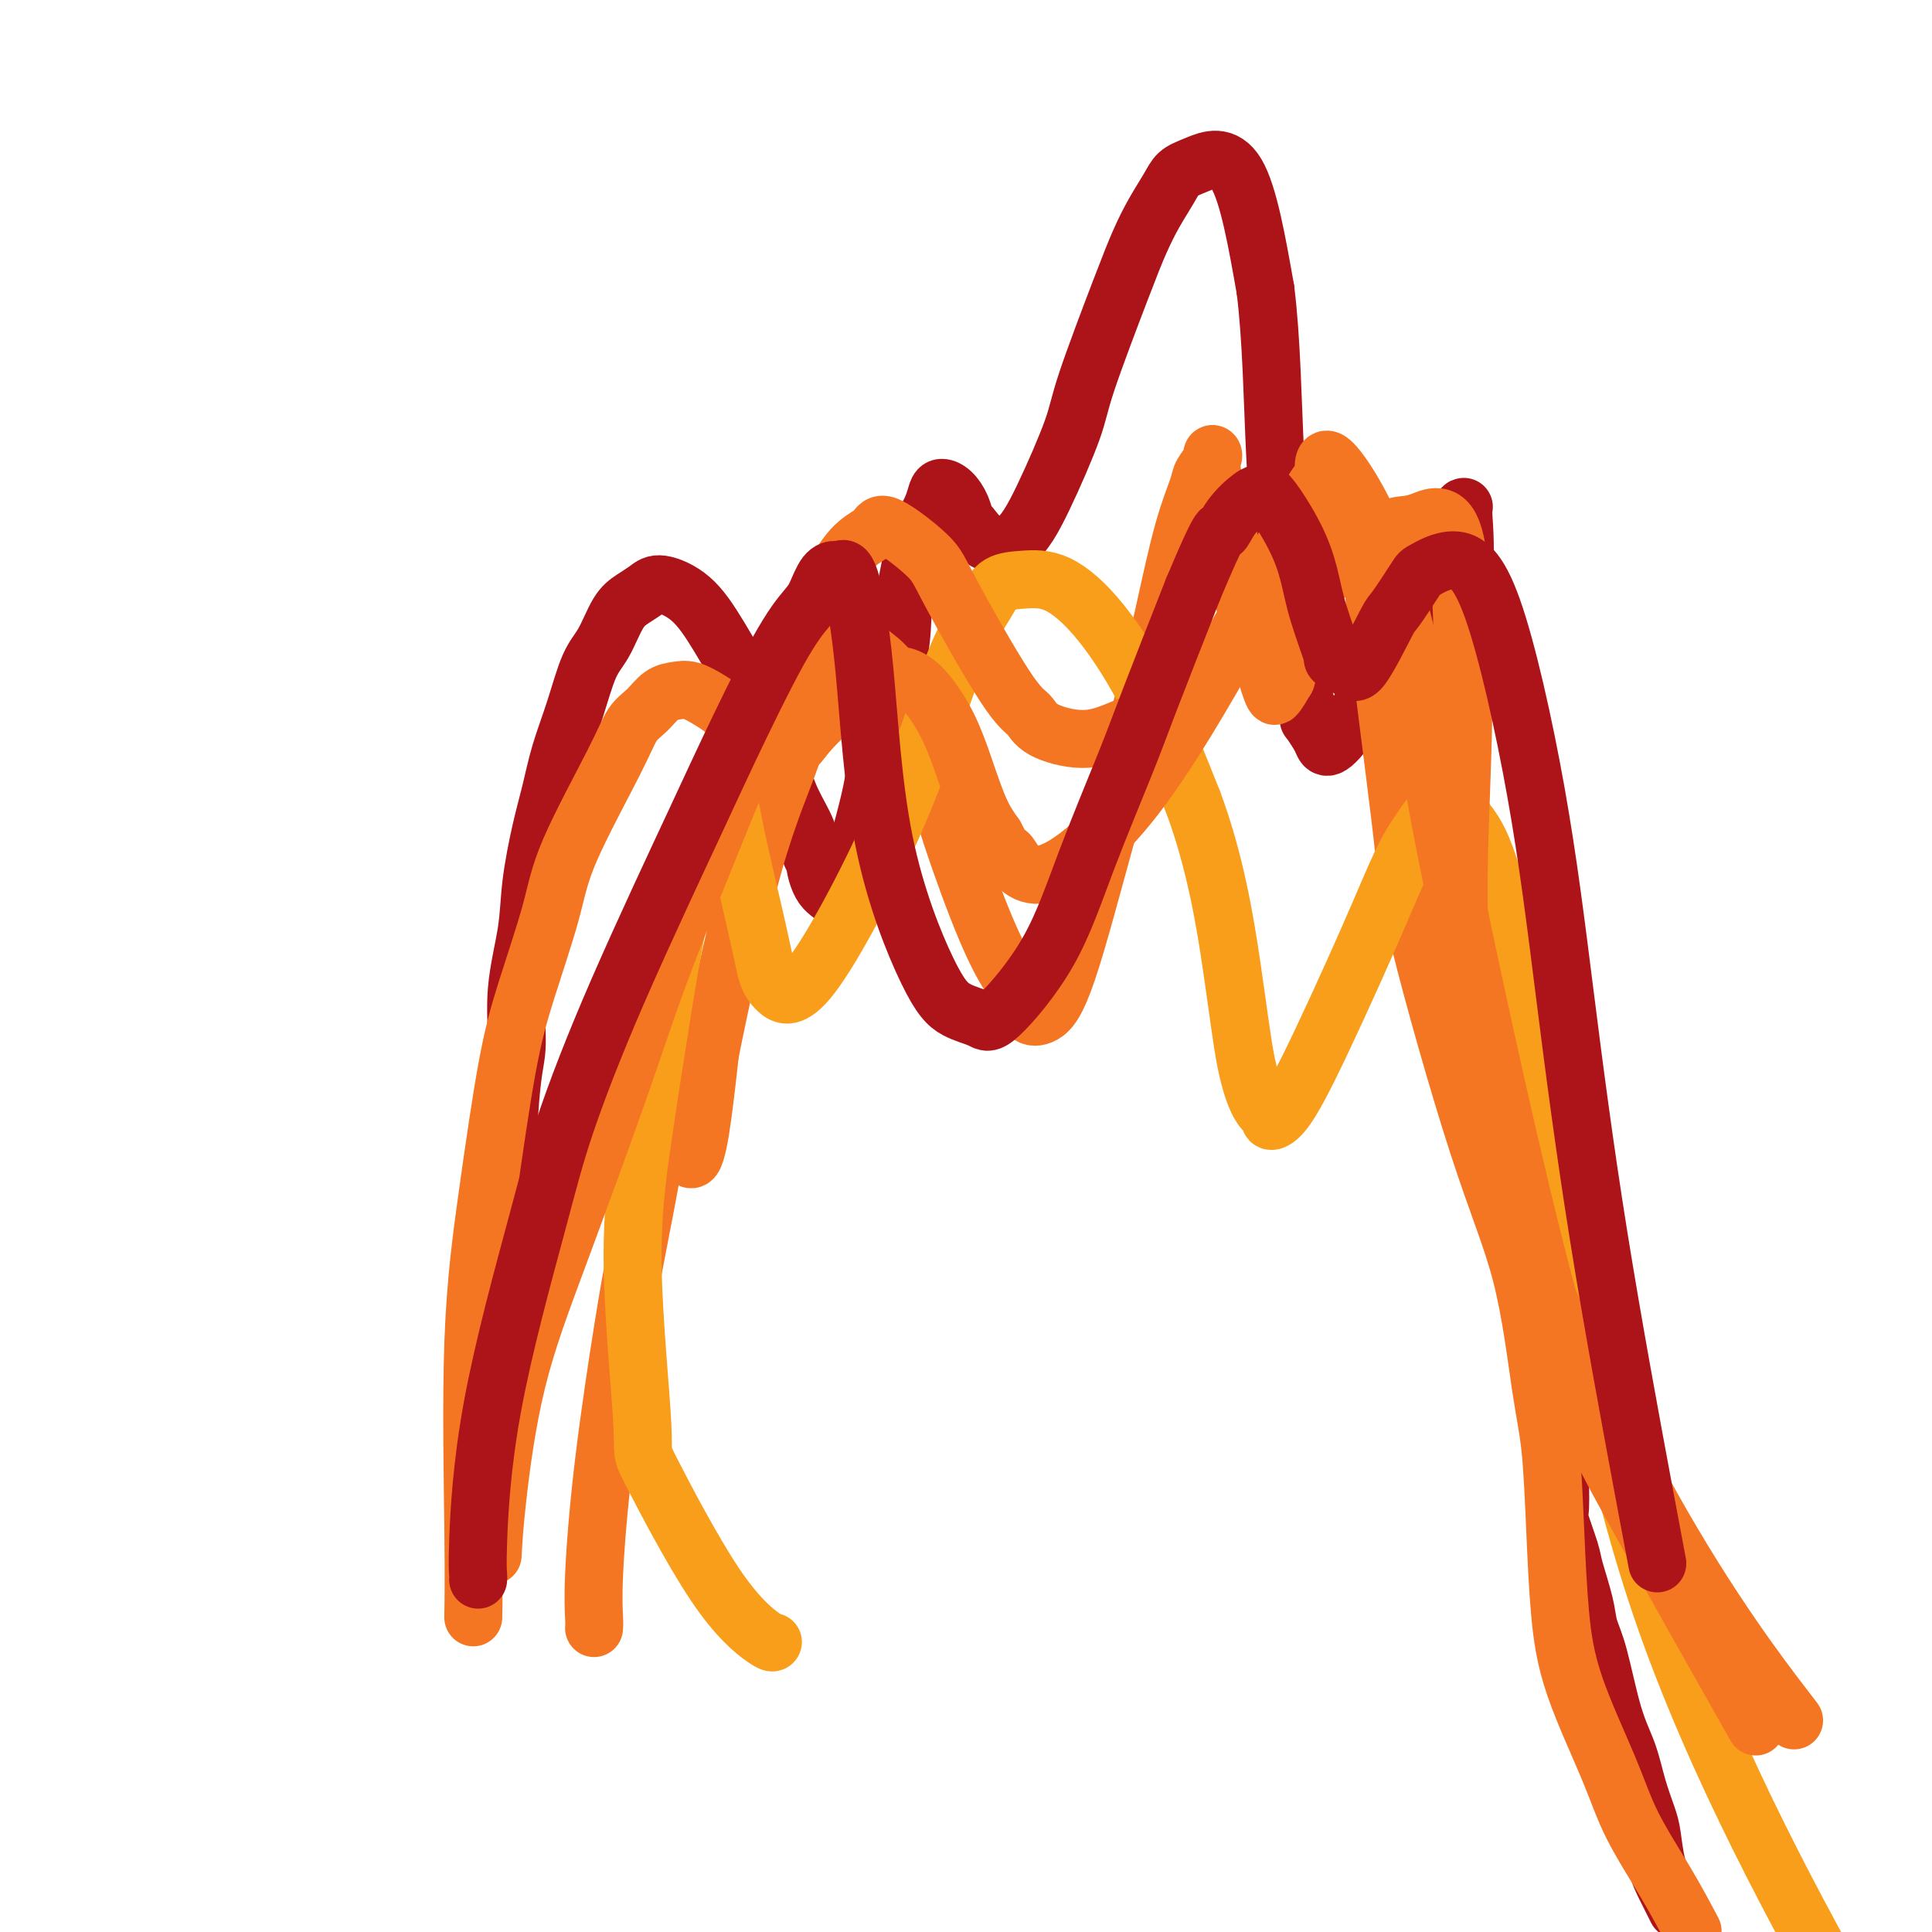 <svg viewBox='0 0 400 400' version='1.1' xmlns='http://www.w3.org/2000/svg' xmlns:xlink='http://www.w3.org/1999/xlink'><g fill='none' stroke='#AD1419' stroke-width='12' stroke-linecap='round' stroke-linejoin='round'><path d='M100,310c0.055,0.034 0.110,0.069 0,0c-0.110,-0.069 -0.384,-0.241 0,-3c0.384,-2.759 1.427,-8.103 2,-14c0.573,-5.897 0.675,-12.346 1,-18c0.325,-5.654 0.874,-10.515 1,-13c0.126,-2.485 -0.172,-2.596 0,-5c0.172,-2.404 0.815,-7.103 1,-10c0.185,-2.897 -0.087,-3.994 0,-8c0.087,-4.006 0.533,-10.923 1,-15c0.467,-4.077 0.954,-5.316 1,-8c0.046,-2.684 -0.349,-6.812 0,-11c0.349,-4.188 1.444,-8.434 2,-12c0.556,-3.566 0.575,-6.452 1,-10c0.425,-3.548 1.258,-7.758 2,-11c0.742,-3.242 1.395,-5.516 2,-8c0.605,-2.484 1.162,-5.179 2,-8c0.838,-2.821 1.956,-5.767 3,-9c1.044,-3.233 2.012,-6.753 3,-9c0.988,-2.247 1.994,-3.220 3,-5c1.006,-1.780 2.011,-4.366 3,-6c0.989,-1.634 1.963,-2.316 3,-3c1.037,-0.684 2.138,-1.368 3,-2c0.862,-0.632 1.483,-1.210 3,-1c1.517,0.210 3.928,1.209 6,3c2.072,1.791 3.805,4.376 6,8c2.195,3.624 4.850,8.289 7,13c2.150,4.711 3.793,9.469 5,13c1.207,3.531 1.979,5.835 3,8c1.021,2.165 2.292,4.190 3,6c0.708,1.810 0.854,3.405 1,5'/><path d='M168,177c3.151,7.210 1.528,2.736 1,2c-0.528,-0.736 0.041,2.267 1,4c0.959,1.733 2.310,2.198 3,3c0.690,0.802 0.719,1.943 2,-2c1.281,-3.943 3.813,-12.970 5,-18c1.187,-5.030 1.028,-6.063 2,-11c0.972,-4.937 3.076,-13.776 4,-19c0.924,-5.224 0.667,-6.832 1,-10c0.333,-3.168 1.254,-7.897 2,-11c0.746,-3.103 1.316,-4.581 2,-6c0.684,-1.419 1.482,-2.778 2,-4c0.518,-1.222 0.755,-2.306 1,-3c0.245,-0.694 0.499,-0.998 1,-1c0.501,-0.002 1.251,0.296 2,1c0.749,0.704 1.497,1.812 2,3c0.503,1.188 0.761,2.455 1,3c0.239,0.545 0.460,0.369 1,1c0.540,0.631 1.400,2.068 3,3c1.600,0.932 3.940,1.357 6,0c2.060,-1.357 3.839,-4.497 6,-9c2.161,-4.503 4.703,-10.370 6,-14c1.297,-3.630 1.348,-5.024 3,-10c1.652,-4.976 4.903,-13.536 7,-19c2.097,-5.464 3.039,-7.833 4,-10c0.961,-2.167 1.939,-4.132 3,-6c1.061,-1.868 2.204,-3.639 3,-5c0.796,-1.361 1.244,-2.313 2,-3c0.756,-0.687 1.819,-1.108 4,-2c2.181,-0.892 5.480,-2.255 8,2c2.520,4.255 4.260,14.127 6,24'/><path d='M262,60c1.279,10.121 1.475,23.424 2,34c0.525,10.576 1.377,18.427 2,25c0.623,6.573 1.017,11.869 2,17c0.983,5.131 2.554,10.098 3,12c0.446,1.902 -0.232,0.740 0,1c0.232,0.260 1.374,1.943 2,3c0.626,1.057 0.737,1.487 1,2c0.263,0.513 0.680,1.108 2,0c1.320,-1.108 3.543,-3.919 6,-8c2.457,-4.081 5.147,-9.433 7,-13c1.853,-3.567 2.867,-5.350 4,-8c1.133,-2.650 2.383,-6.167 3,-8c0.617,-1.833 0.600,-1.984 1,-3c0.400,-1.016 1.217,-2.899 2,-4c0.783,-1.101 1.530,-1.419 2,-2c0.470,-0.581 0.661,-1.425 1,-2c0.339,-0.575 0.826,-0.881 1,-1c0.174,-0.119 0.037,-0.050 0,0c-0.037,0.050 0.027,0.083 0,0c-0.027,-0.083 -0.146,-0.280 0,2c0.146,2.280 0.558,7.038 0,14c-0.558,6.962 -2.085,16.128 -3,24c-0.915,7.872 -1.217,14.448 -1,22c0.217,7.552 0.954,16.079 2,24c1.046,7.921 2.402,15.237 4,23c1.598,7.763 3.439,15.972 5,23c1.561,7.028 2.841,12.875 4,19c1.159,6.125 2.197,12.528 3,16c0.803,3.472 1.370,4.012 2,6c0.630,1.988 1.323,5.425 2,8c0.677,2.575 1.339,4.287 2,6'/><path d='M323,292c3.403,16.187 0.910,6.154 0,4c-0.910,-2.154 -0.237,3.573 0,6c0.237,2.427 0.037,1.556 0,3c-0.037,1.444 0.088,5.204 0,7c-0.088,1.796 -0.389,1.628 0,3c0.389,1.372 1.468,4.285 2,6c0.532,1.715 0.515,2.232 1,4c0.485,1.768 1.470,4.788 2,7c0.530,2.212 0.603,3.615 1,5c0.397,1.385 1.118,2.751 2,6c0.882,3.249 1.924,8.379 3,12c1.076,3.621 2.185,5.731 3,8c0.815,2.269 1.334,4.696 2,7c0.666,2.304 1.478,4.485 2,6c0.522,1.515 0.753,2.365 1,4c0.247,1.635 0.509,4.057 1,6c0.491,1.943 1.209,3.408 2,5c0.791,1.592 1.655,3.312 2,4c0.345,0.688 0.173,0.344 0,0'/></g>
<g fill='none' stroke='#F47623' stroke-width='12' stroke-linecap='round' stroke-linejoin='round'><path d='M123,337c-0.000,0.000 -0.000,0.001 0,0c0.000,-0.001 0.000,-0.003 0,0c-0.000,0.003 -0.001,0.012 0,0c0.001,-0.012 0.004,-0.044 0,0c-0.004,0.044 -0.017,0.163 0,0c0.017,-0.163 0.062,-0.607 0,-2c-0.062,-1.393 -0.230,-3.736 0,-9c0.230,-5.264 0.859,-13.448 2,-23c1.141,-9.552 2.793,-20.472 4,-28c1.207,-7.528 1.970,-11.662 3,-17c1.030,-5.338 2.329,-11.878 3,-16c0.671,-4.122 0.716,-5.826 1,-10c0.284,-4.174 0.808,-10.818 1,-15c0.192,-4.182 0.051,-5.902 0,-7c-0.051,-1.098 -0.013,-1.575 0,-3c0.013,-1.425 -0.001,-3.797 0,-5c0.001,-1.203 0.015,-1.236 0,-2c-0.015,-0.764 -0.061,-2.259 0,-3c0.061,-0.741 0.227,-0.727 0,-1c-0.227,-0.273 -0.847,-0.831 -1,-1c-0.153,-0.169 0.161,0.053 0,0c-0.161,-0.053 -0.797,-0.381 -1,1c-0.203,1.381 0.029,4.470 0,7c-0.029,2.530 -0.317,4.500 0,8c0.317,3.500 1.240,8.532 2,12c0.760,3.468 1.358,5.374 2,7c0.642,1.626 1.327,2.972 2,5c0.673,2.028 1.335,4.738 2,5c0.665,0.262 1.333,-1.925 2,-6c0.667,-4.075 1.334,-10.037 2,-16'/><path d='M147,218c2.221,-11.033 5.772,-27.617 9,-39c3.228,-11.383 6.133,-17.567 8,-23c1.867,-5.433 2.697,-10.115 5,-14c2.303,-3.885 6.080,-6.973 8,-8c1.920,-1.027 1.983,0.007 3,1c1.017,0.993 2.989,1.945 5,5c2.011,3.055 4.063,8.214 6,14c1.937,5.786 3.761,12.198 6,19c2.239,6.802 4.895,13.994 7,19c2.105,5.006 3.658,7.828 5,10c1.342,2.172 2.471,3.696 3,5c0.529,1.304 0.458,2.390 1,3c0.542,0.610 1.698,0.745 3,0c1.302,-0.745 2.750,-2.370 5,-9c2.250,-6.630 5.304,-18.266 8,-28c2.696,-9.734 5.036,-17.566 7,-25c1.964,-7.434 3.553,-14.471 5,-21c1.447,-6.529 2.752,-12.549 4,-17c1.248,-4.451 2.440,-7.334 3,-9c0.560,-1.666 0.488,-2.115 1,-3c0.512,-0.885 1.606,-2.206 2,-3c0.394,-0.794 0.086,-1.061 0,-1c-0.086,0.061 0.049,0.451 0,1c-0.049,0.549 -0.283,1.256 0,3c0.283,1.744 1.084,4.525 2,8c0.916,3.475 1.946,7.643 3,12c1.054,4.357 2.130,8.904 3,12c0.870,3.096 1.534,4.742 2,6c0.466,1.258 0.733,2.129 1,3'/><path d='M262,139c2.187,7.601 2.156,4.602 2,4c-0.156,-0.602 -0.436,1.192 0,1c0.436,-0.192 1.588,-2.372 2,-3c0.412,-0.628 0.085,0.295 1,-3c0.915,-3.295 3.074,-10.807 4,-14c0.926,-3.193 0.619,-2.068 1,-3c0.381,-0.932 1.448,-3.921 2,-6c0.552,-2.079 0.588,-3.246 1,-4c0.412,-0.754 1.200,-1.093 2,-2c0.800,-0.907 1.613,-2.381 3,-1c1.387,1.381 3.347,5.616 4,8c0.653,2.384 -0.002,2.917 1,13c1.002,10.083 3.661,29.716 5,41c1.339,11.284 1.356,14.217 4,25c2.644,10.783 7.913,29.415 12,42c4.087,12.585 6.992,19.123 9,27c2.008,7.877 3.117,17.094 4,23c0.883,5.906 1.538,8.501 2,13c0.462,4.499 0.732,10.900 1,17c0.268,6.100 0.534,11.898 1,17c0.466,5.102 1.131,9.509 3,15c1.869,5.491 4.943,12.068 7,17c2.057,4.932 3.098,8.219 5,12c1.902,3.781 4.666,8.056 7,12c2.334,3.944 4.238,7.555 5,9c0.762,1.445 0.381,0.722 0,0'/></g>
<g fill='none' stroke='#F99E1B' stroke-width='12' stroke-linecap='round' stroke-linejoin='round'><path d='M160,340c-0.007,0.011 -0.014,0.021 0,0c0.014,-0.021 0.048,-0.075 0,0c-0.048,0.075 -0.179,0.279 -2,-1c-1.821,-1.279 -5.331,-4.039 -10,-11c-4.669,-6.961 -10.497,-18.122 -13,-23c-2.503,-4.878 -1.683,-3.472 -2,-10c-0.317,-6.528 -1.773,-20.990 -2,-32c-0.227,-11.010 0.775,-18.566 2,-27c1.225,-8.434 2.674,-17.744 4,-26c1.326,-8.256 2.530,-15.458 4,-22c1.470,-6.542 3.205,-12.425 4,-16c0.795,-3.575 0.649,-4.844 1,-6c0.351,-1.156 1.200,-2.199 2,-3c0.800,-0.801 1.552,-1.358 2,-1c0.448,0.358 0.592,1.632 1,4c0.408,2.368 1.080,5.830 2,10c0.920,4.170 2.088,9.047 3,13c0.912,3.953 1.567,6.983 2,9c0.433,2.017 0.645,3.023 1,4c0.355,0.977 0.852,1.927 2,3c1.148,1.073 2.948,2.269 7,-3c4.052,-5.269 10.358,-17.002 15,-27c4.642,-9.998 7.622,-18.262 10,-25c2.378,-6.738 4.156,-11.950 6,-16c1.844,-4.050 3.756,-6.937 5,-9c1.244,-2.063 1.820,-3.301 3,-4c1.180,-0.699 2.962,-0.859 5,-1c2.038,-0.141 4.330,-0.265 7,1c2.670,1.265 5.719,3.917 9,8c3.281,4.083 6.795,9.595 10,16c3.205,6.405 6.103,13.702 9,21'/><path d='M247,166c4.609,12.350 6.631,24.724 8,34c1.369,9.276 2.084,15.452 3,20c0.916,4.548 2.033,7.466 3,9c0.967,1.534 1.783,1.684 2,2c0.217,0.316 -0.165,0.799 0,1c0.165,0.201 0.876,0.119 2,-1c1.124,-1.119 2.661,-3.276 6,-10c3.339,-6.724 8.482,-18.015 12,-26c3.518,-7.985 5.413,-12.665 7,-16c1.587,-3.335 2.867,-5.327 4,-7c1.133,-1.673 2.120,-3.027 3,-4c0.880,-0.973 1.654,-1.564 3,-1c1.346,0.564 3.262,2.284 5,5c1.738,2.716 3.296,6.426 6,17c2.704,10.574 6.553,28.010 10,45c3.447,16.990 6.491,33.533 10,50c3.509,16.467 7.482,32.857 13,49c5.518,16.143 12.582,32.038 20,47c7.418,14.962 15.189,28.990 22,41c6.811,12.010 12.660,22.003 15,26c2.340,3.997 1.170,1.999 0,0'/></g>
<g fill='none' stroke='#F47623' stroke-width='12' stroke-linecap='round' stroke-linejoin='round'><path d='M102,322c0.159,-2.944 0.317,-5.889 1,-12c0.683,-6.111 1.890,-15.389 4,-24c2.110,-8.611 5.122,-16.554 9,-27c3.878,-10.446 8.623,-23.396 12,-33c3.377,-9.604 5.385,-15.861 8,-23c2.615,-7.139 5.836,-15.159 9,-23c3.164,-7.841 6.270,-15.504 9,-22c2.730,-6.496 5.086,-11.827 8,-18c2.914,-6.173 6.388,-13.190 9,-18c2.612,-4.810 4.362,-7.413 6,-9c1.638,-1.587 3.166,-2.156 4,-3c0.834,-0.844 0.976,-1.962 3,-1c2.024,0.962 5.931,4.004 8,6c2.069,1.996 2.302,2.946 5,8c2.698,5.054 7.863,14.211 11,19c3.137,4.789 4.248,5.208 5,6c0.752,0.792 1.145,1.956 3,3c1.855,1.044 5.173,1.968 8,2c2.827,0.032 5.164,-0.827 8,-2c2.836,-1.173 6.170,-2.661 9,-5c2.830,-2.339 5.155,-5.528 8,-8c2.845,-2.472 6.210,-4.225 9,-6c2.790,-1.775 5.005,-3.572 8,-6c2.995,-2.428 6.771,-5.486 10,-8c3.229,-2.514 5.912,-4.483 8,-6c2.088,-1.517 3.580,-2.582 5,-3c1.420,-0.418 2.767,-0.189 5,-1c2.233,-0.811 5.352,-2.660 7,3c1.648,5.660 1.824,18.830 2,32'/><path d='M303,143c0.028,12.235 -0.903,26.821 -1,39c-0.097,12.179 0.640,21.951 1,30c0.360,8.049 0.344,14.374 7,32c6.656,17.626 19.984,46.553 32,68c12.016,21.447 22.719,35.413 27,41c4.281,5.587 2.141,2.793 0,0'/><path d='M98,334c0.005,-0.253 0.009,-0.506 0,0c-0.009,0.506 -0.032,1.771 0,0c0.032,-1.771 0.121,-6.579 0,-17c-0.121,-10.421 -0.450,-26.454 0,-39c0.450,-12.546 1.679,-21.604 3,-31c1.321,-9.396 2.735,-19.131 4,-26c1.265,-6.869 2.383,-10.873 4,-16c1.617,-5.127 3.735,-11.379 5,-16c1.265,-4.621 1.679,-7.613 4,-13c2.321,-5.387 6.550,-13.170 9,-18c2.450,-4.830 3.120,-6.707 4,-8c0.880,-1.293 1.971,-2.001 3,-3c1.029,-0.999 1.998,-2.288 3,-3c1.002,-0.712 2.039,-0.848 3,-1c0.961,-0.152 1.846,-0.320 3,0c1.154,0.320 2.576,1.129 4,2c1.424,0.871 2.850,1.805 4,3c1.150,1.195 2.025,2.653 3,4c0.975,1.347 2.051,2.584 3,3c0.949,0.416 1.770,0.011 3,0c1.230,-0.011 2.867,0.374 4,0c1.133,-0.374 1.761,-1.505 3,-3c1.239,-1.495 3.090,-3.354 5,-5c1.910,-1.646 3.880,-3.080 5,-4c1.120,-0.920 1.391,-1.327 3,-2c1.609,-0.673 4.555,-1.612 7,-1c2.445,0.612 4.387,2.774 6,5c1.613,2.226 2.896,4.514 4,7c1.104,2.486 2.028,5.169 3,8c0.972,2.831 1.992,5.809 3,8c1.008,2.191 2.004,3.596 3,5'/><path d='M206,173c2.499,4.854 2.246,2.990 3,4c0.754,1.010 2.516,4.893 7,4c4.484,-0.893 11.689,-6.563 19,-16c7.311,-9.437 14.728,-22.640 19,-30c4.272,-7.360 5.399,-8.876 8,-14c2.601,-5.124 6.676,-13.855 9,-18c2.324,-4.145 2.899,-3.704 3,-5c0.101,-1.296 -0.271,-4.330 2,-2c2.271,2.330 7.185,10.023 11,21c3.815,10.977 6.532,25.239 8,34c1.468,8.761 1.686,12.022 6,33c4.314,20.978 12.723,59.675 19,83c6.277,23.325 10.421,31.280 18,45c7.579,13.720 18.594,33.206 23,41c4.406,7.794 2.203,3.897 0,0'/></g>
<g fill='none' stroke='#AD1419' stroke-width='12' stroke-linecap='round' stroke-linejoin='round'><path d='M99,327c-0.001,0.004 -0.001,0.008 0,0c0.001,-0.008 0.004,-0.029 0,0c-0.004,0.029 -0.013,0.107 0,0c0.013,-0.107 0.050,-0.398 0,-1c-0.050,-0.602 -0.187,-1.515 0,-7c0.187,-5.485 0.697,-15.540 3,-28c2.303,-12.460 6.399,-27.323 9,-37c2.601,-9.677 3.706,-14.169 6,-21c2.294,-6.831 5.777,-16.001 11,-28c5.223,-11.999 12.186,-26.827 16,-35c3.814,-8.173 4.478,-9.693 7,-15c2.522,-5.307 6.903,-14.403 10,-20c3.097,-5.597 4.909,-7.695 6,-9c1.091,-1.305 1.460,-1.818 2,-3c0.540,-1.182 1.250,-3.034 2,-4c0.750,-0.966 1.539,-1.047 2,-1c0.461,0.047 0.594,0.220 1,0c0.406,-0.220 1.086,-0.834 2,2c0.914,2.834 2.062,9.115 3,19c0.938,9.885 1.666,23.372 4,35c2.334,11.628 6.275,21.396 9,27c2.725,5.604 4.234,7.042 6,8c1.766,0.958 3.789,1.434 5,2c1.211,0.566 1.611,1.221 4,-1c2.389,-2.221 6.767,-7.319 10,-13c3.233,-5.681 5.320,-11.945 8,-19c2.680,-7.055 5.952,-14.899 8,-20c2.048,-5.101 2.871,-7.457 5,-13c2.129,-5.543 5.565,-14.271 9,-23'/><path d='M247,122c5.936,-14.200 5.776,-12.200 6,-12c0.224,0.200 0.833,-1.401 2,-3c1.167,-1.599 2.894,-3.196 4,-4c1.106,-0.804 1.593,-0.815 2,-1c0.407,-0.185 0.734,-0.545 2,1c1.266,1.545 3.471,4.993 5,8c1.529,3.007 2.381,5.571 3,8c0.619,2.429 1.006,4.722 2,8c0.994,3.278 2.596,7.539 3,9c0.404,1.461 -0.389,0.120 0,0c0.389,-0.120 1.961,0.980 3,2c1.039,1.020 1.546,1.961 3,0c1.454,-1.961 3.856,-6.822 5,-9c1.144,-2.178 1.029,-1.672 2,-3c0.971,-1.328 3.028,-4.491 4,-6c0.972,-1.509 0.859,-1.365 2,-2c1.141,-0.635 3.535,-2.049 6,-2c2.465,0.049 4.999,1.559 8,10c3.001,8.441 6.468,23.811 9,38c2.532,14.189 4.129,27.197 6,42c1.871,14.803 4.017,31.401 7,50c2.983,18.599 6.803,39.200 9,51c2.197,11.800 2.771,14.800 3,16c0.229,1.200 0.115,0.600 0,0'/></g>
</svg>